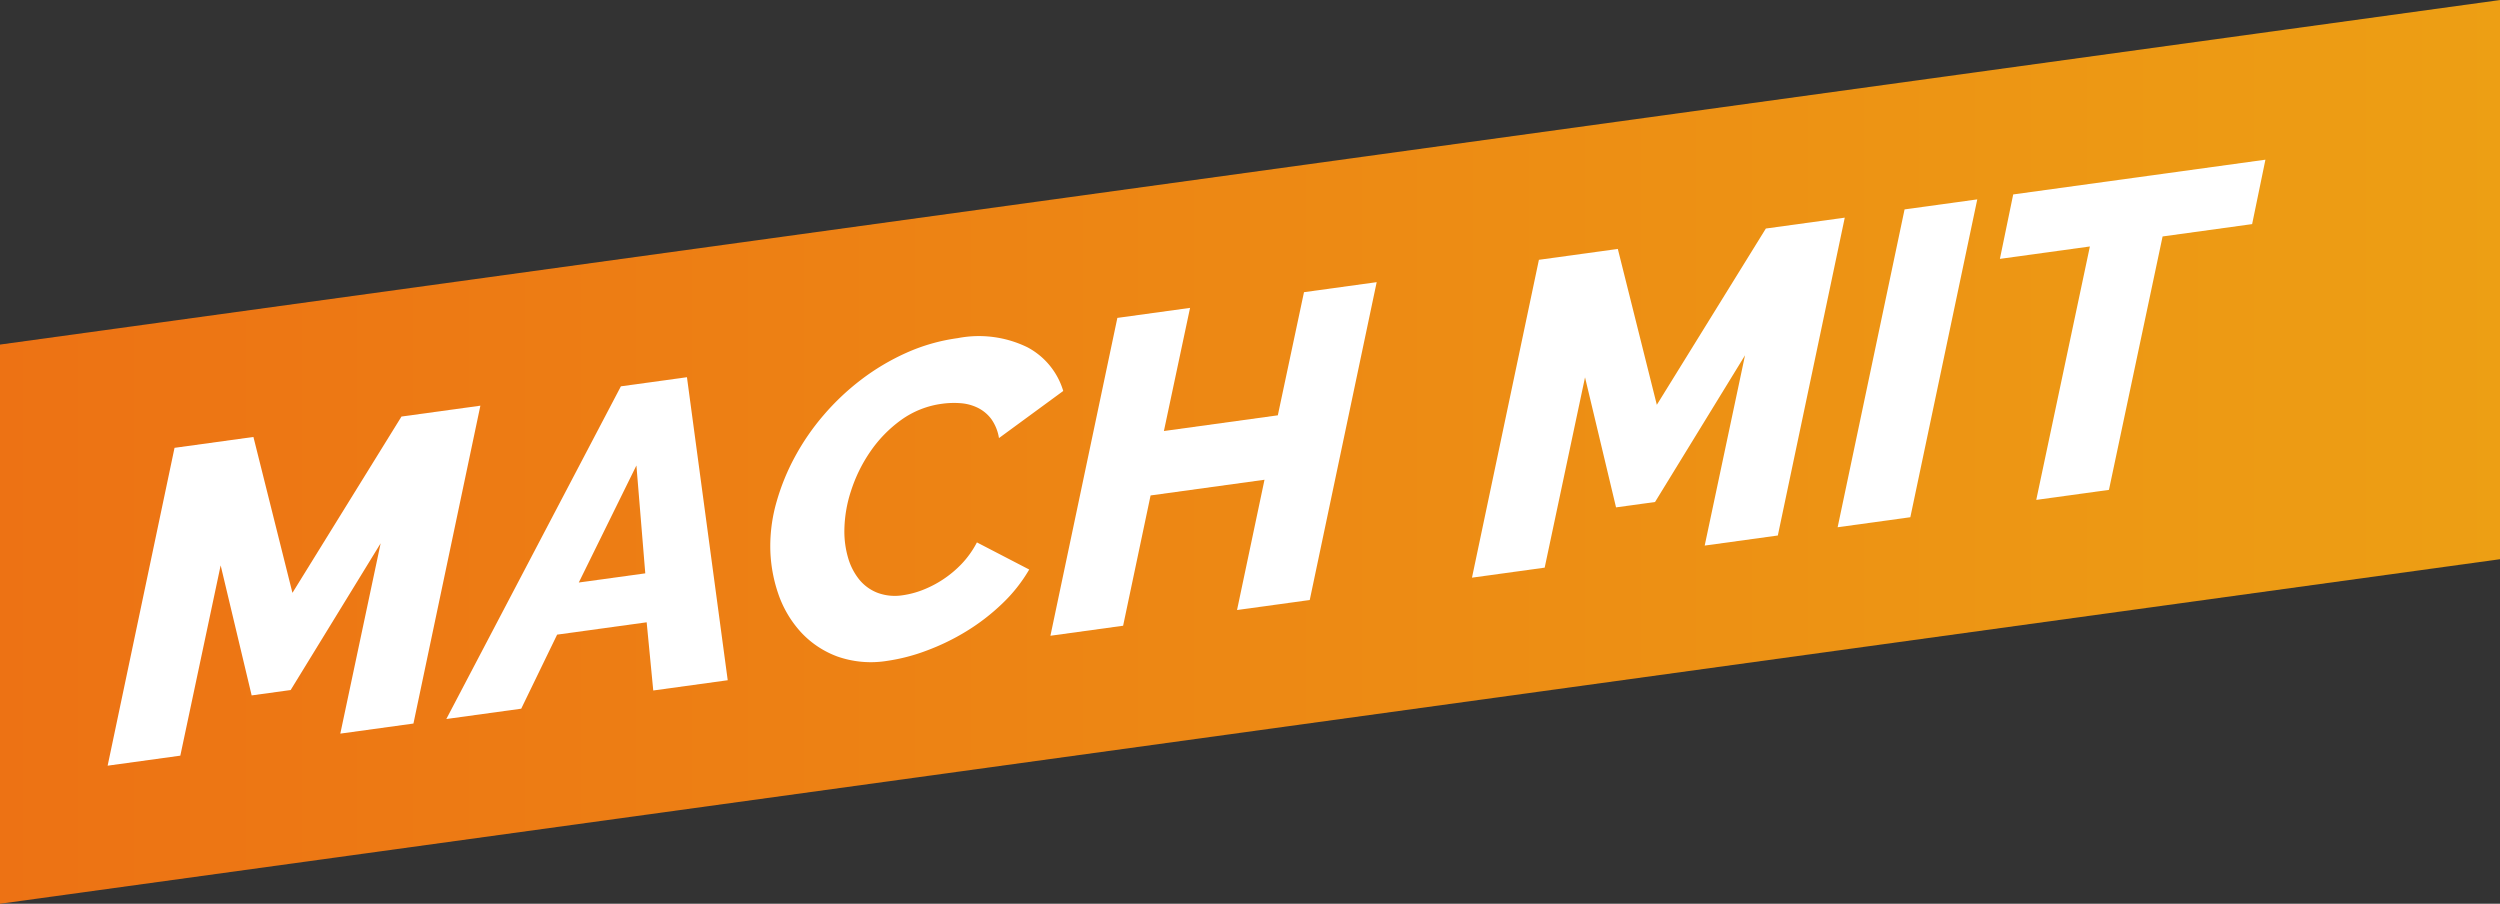 <?xml version="1.0" encoding="UTF-8"?>
<svg xmlns="http://www.w3.org/2000/svg" xmlns:xlink="http://www.w3.org/1999/xlink" width="227.596" height="82.277" viewBox="0 0 227.596 82.277">
  <rect x="0" y="0" width="227.596" height="82.277" fill="#333333" stroke="none"/>
  <defs>
    <linearGradient id="linear-gradient" x1="0.002" y1="0.5" x2="0.998" y2="0.5" gradientUnits="objectBoundingBox">
      <stop offset="0" stop-color="#ed7214"></stop>
      <stop offset="1" stop-color="#ed9f14"></stop>
    </linearGradient>
  </defs>
  <g id="Gruppe_606" data-name="Gruppe 606" transform="translate(-5027.511 -773.83)">
    <path id="Pfad_1018" data-name="Pfad 1018" d="M5255.107,824.74l-227.6,31.367V805.2l227.6-31.367Z" fill="url(#linear-gradient)"></path>
    <g id="Gruppe_605" data-name="Gruppe 605">
      <path id="Pfad_1019" data-name="Pfad 1019" d="M5043.4,814.6l7.182-.99,3.552,14.192,9.927-16.05,7.183-.99L5065.15,839.7l-6.658.918,3.672-17.325-8.192,13.357-3.551.489L5047.6,825.3l-3.673,17.324-6.617.912Z" fill="#fff"></path>
      <path id="Pfad_1020" data-name="Pfad 1020" d="M5084.036,809l6.014-.829,3.712,27.586-6.779.934-.6-6.208-8.152,1.123-3.269,6.742-6.819.94Zm2.22,17.027-.807-9.821-5.246,10.655Z" fill="#fff"></path>
      <path id="Pfad_1021" data-name="Pfad 1021" d="M5108.29,833.992a9.215,9.215,0,0,1-4.521-.386,8.522,8.522,0,0,1-3.349-2.23,9.939,9.939,0,0,1-2.078-3.552,13.332,13.332,0,0,1-.706-4.355,14.605,14.605,0,0,1,.585-4,20.1,20.1,0,0,1,1.655-4.047,21.421,21.421,0,0,1,2.6-3.781,22.283,22.283,0,0,1,3.429-3.243,20.872,20.872,0,0,1,4.117-2.448,17.016,17.016,0,0,1,4.681-1.337,10.07,10.07,0,0,1,6.336.829,6.651,6.651,0,0,1,3.268,3.981l-5.851,4.289a4.1,4.1,0,0,0-.706-1.743,3.435,3.435,0,0,0-1.231-1.017,4.266,4.266,0,0,0-1.573-.417,7.91,7.91,0,0,0-1.655.051,8.2,8.2,0,0,0-3.754,1.486,11.675,11.675,0,0,0-2.8,2.879,13.713,13.713,0,0,0-1.756,3.586,11.946,11.946,0,0,0-.6,3.606,8.575,8.575,0,0,0,.343,2.485,5.632,5.632,0,0,0,1.009,1.959,4,4,0,0,0,1.675,1.214,4.544,4.544,0,0,0,2.3.217,8.126,8.126,0,0,0,1.756-.46,9.853,9.853,0,0,0,3.551-2.349,8.531,8.531,0,0,0,1.433-2l4.761,2.47a14.035,14.035,0,0,1-2.462,3.109,19.045,19.045,0,0,1-3.248,2.506,20.653,20.653,0,0,1-3.632,1.766A17,17,0,0,1,5108.29,833.992Z" fill="#fff"></path>
      <path id="Pfad_1022" data-name="Pfad 1022" d="M5129.234,802.771l6.618-.912-2.381,11.211,10.371-1.43,2.382-11.21,6.618-.912-6.094,28.936-6.619.912,2.5-11.86-10.371,1.429-2.5,11.861-6.618.912Z" fill="#fff"></path>
      <path id="Pfad_1023" data-name="Pfad 1023" d="M5167.611,797.482l7.184-.99,3.551,14.192,9.926-16.049,7.184-.99-6.094,28.936-6.658.918,3.672-17.324-8.192,13.356-3.551.49-2.824-11.839-3.673,17.325-6.618.912Z" fill="#fff"></path>
      <path id="Pfad_1024" data-name="Pfad 1024" d="M5200.9,792.894l6.618-.912-6.093,28.936-6.618.912Z" fill="#fff"></path>
      <path id="Pfad_1025" data-name="Pfad 1025" d="M5217.771,796.268l-8.192,1.129,1.211-5.866,22.962-3.164-1.21,5.865-8.151,1.124-4.884,23.071-6.618.912Z" fill="#fff"></path>
    </g>
  </g>
</svg>
